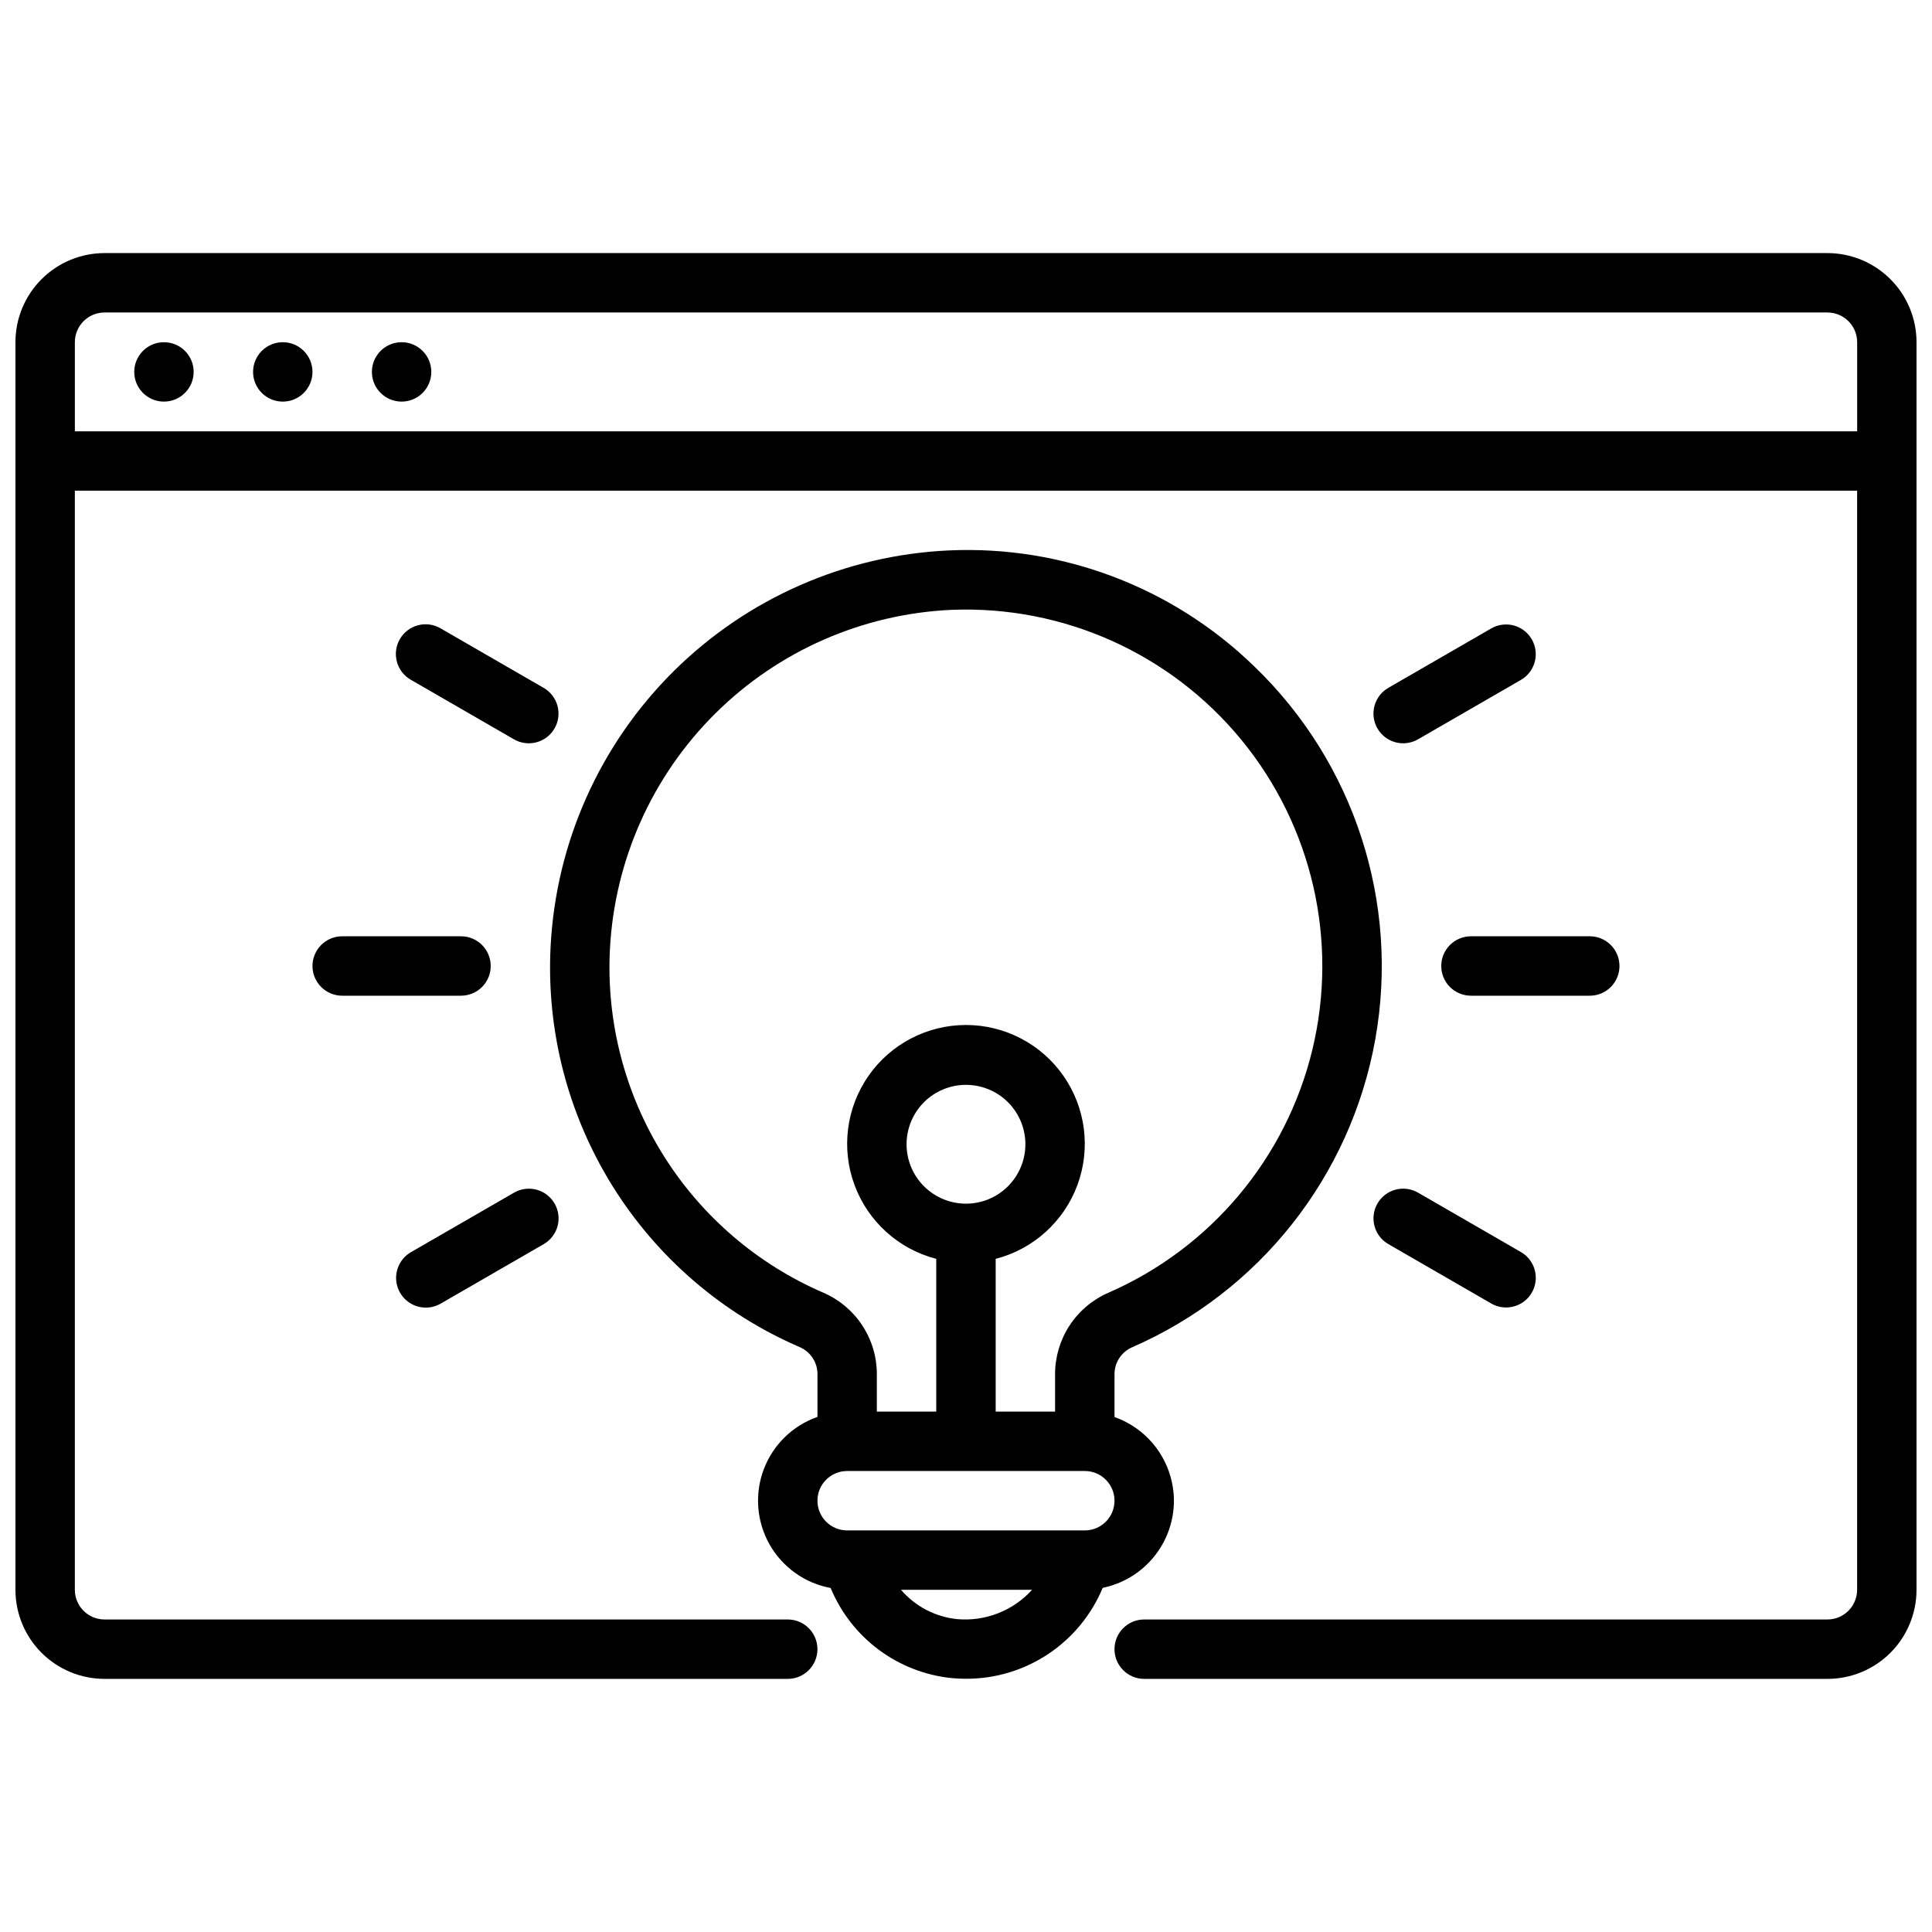 <?xml version="1.0" encoding="UTF-8"?>
<!-- Uploaded to: ICON Repo, www.svgrepo.com, Generator: ICON Repo Mixer Tools -->
<svg width="800px" height="800px" version="1.1" viewBox="144 144 512 512" xmlns="http://www.w3.org/2000/svg">
 <defs>
  <clipPath id="a">
   <path d="m148.09 211h503.81v378h-503.81z"/>
  </clipPath>
 </defs>
 <g clip-path="url(#a)">
  <path d="m628.29 211.07h-456.58c-6.266 0-12.27 2.488-16.699 6.918-4.43 4.426-6.918 10.434-6.918 16.699v330.62c0 6.262 2.488 12.27 6.918 16.699 4.43 4.426 10.434 6.914 16.699 6.914h181.05c4.348 0 7.871-3.523 7.871-7.871 0-4.348-3.523-7.871-7.871-7.871h-181.05c-4.348 0-7.875-3.523-7.875-7.871v-291.27h472.32v291.27c0 2.086-0.832 4.09-2.305 5.566-1.477 1.477-3.481 2.305-5.566 2.305h-181.06c-4.348 0-7.871 3.523-7.871 7.871 0 4.348 3.523 7.871 7.871 7.871h181.06c6.262 0 12.27-2.488 16.695-6.914 4.43-4.43 6.918-10.438 6.918-16.699v-330.62c0-6.266-2.488-12.273-6.918-16.699-4.426-4.43-10.434-6.918-16.695-6.918zm-464.45 47.23v-23.613c0-4.348 3.527-7.875 7.875-7.875h456.58c2.086 0 4.09 0.832 5.566 2.309 1.473 1.477 2.305 3.477 2.305 5.566v23.617z"/>
 </g>
 <path d="m195.32 242.56c0 4.348-3.523 7.871-7.871 7.871s-7.871-3.523-7.871-7.871 3.523-7.871 7.871-7.871 7.871 3.523 7.871 7.871"/>
 <path d="m226.81 242.56c0 4.348-3.523 7.871-7.871 7.871s-7.871-3.523-7.871-7.871 3.523-7.871 7.871-7.871 7.871 3.523 7.871 7.871"/>
 <path d="m258.3 242.56c0 4.348-3.523 7.871-7.871 7.871-4.348 0-7.871-3.523-7.871-7.871s3.523-7.871 7.871-7.871c4.348 0 7.871 3.523 7.871 7.871"/>
 <path d="m455.1 541.7c-0.02-4.867-1.543-9.609-4.359-13.578-2.82-3.969-6.793-6.969-11.383-8.59v-11.398c0.012-3.074 1.836-5.852 4.652-7.086 33.766-14.715 57.949-45.328 64.449-81.59 6.496-36.258-5.547-73.363-32.105-98.891-21.547-20.93-50.777-32.035-80.789-30.703-27.5 1.238-53.555 12.668-73.086 32.062-19.531 19.398-31.141 45.375-32.562 72.867-1.148 22.328 4.562 44.469 16.367 63.457 11.805 18.988 29.137 33.906 49.668 42.758 2.828 1.223 4.668 4.004 4.684 7.086v11.398c-6.57 2.301-11.789 7.398-14.242 13.918s-1.891 13.789 1.531 19.855c3.426 6.062 9.359 10.301 16.207 11.57 2.691 6.496 7.09 12.148 12.727 16.352 5.641 4.203 12.309 6.801 19.305 7.523 1.289 0.117 2.574 0.18 3.848 0.18h0.004c7.742 0.02 15.316-2.262 21.762-6.551 6.445-4.289 11.473-10.395 14.449-17.543 5.324-1.094 10.105-3.984 13.547-8.191 3.438-4.207 5.32-9.473 5.328-14.906zm-149.46-146.18c1.227-23.562 11.18-45.824 27.926-62.445 16.746-16.621 39.078-26.41 62.648-27.461 29.582-1.176 58.004 11.586 76.781 34.473s25.738 53.254 18.809 82.035c-6.934 28.781-26.957 52.648-54.094 64.477-4.191 1.832-7.758 4.844-10.262 8.668-2.504 3.828-3.836 8.297-3.84 12.871v9.949h-15.742v-40.477c9.98-2.578 18.066-9.875 21.652-19.539 3.582-9.664 2.211-20.473-3.676-28.934-5.887-8.461-15.543-13.504-25.848-13.504-10.309 0-19.965 5.043-25.852 13.504-5.883 8.461-7.258 19.27-3.672 28.934 3.582 9.664 11.672 16.961 21.648 19.539v40.477h-15.742v-9.949c-0.004-4.574-1.344-9.051-3.856-12.875-2.508-3.828-6.078-6.836-10.273-8.664-17.605-7.586-32.465-20.383-42.586-36.664-10.117-16.281-15.012-35.27-14.023-54.414zm94.355 67.465c-4.176 0-8.18-1.66-11.133-4.613-2.953-2.953-4.613-6.957-4.613-11.133s1.66-8.18 4.613-11.133c2.953-2.953 6.957-4.609 11.133-4.609s8.18 1.656 11.133 4.609c2.949 2.953 4.609 6.957 4.609 11.133s-1.66 8.18-4.609 11.133c-2.953 2.953-6.957 4.613-11.133 4.613zm-31.488 70.848h62.977c4.348 0 7.871 3.523 7.871 7.871 0 4.348-3.523 7.871-7.871 7.871h-62.977c-4.348 0-7.875-3.523-7.875-7.871 0-4.348 3.527-7.871 7.875-7.871zm29.125 39.25c-5.762-0.594-11.078-3.371-14.855-7.762h34.727c-5.039 5.562-12.398 8.434-19.871 7.762z"/>
 <path d="m573.18 400c0-2.09-0.828-4.09-2.305-5.566-1.477-1.477-3.481-2.309-5.566-2.309h-31.488c-4.348 0-7.875 3.527-7.875 7.875s3.527 7.871 7.875 7.871h31.488c2.086 0 4.09-0.828 5.566-2.305 1.477-1.477 2.305-3.481 2.305-5.566z"/>
 <path d="m539.23 310.52-27.27 15.742v0.004c-1.82 1.035-3.156 2.758-3.703 4.781-0.551 2.023-0.27 4.184 0.777 5.996 1.051 1.816 2.777 3.141 4.805 3.676s4.188 0.242 5.996-0.82l27.27-15.742h-0.004c3.734-2.188 5-6.981 2.836-10.727-2.16-3.75-6.945-5.047-10.707-2.91z"/>
 <path d="m519.84 460.09c-1.809-1.062-3.969-1.355-5.996-0.82-2.027 0.535-3.754 1.859-4.805 3.676-1.047 1.816-1.328 3.973-0.777 5.996 0.547 2.027 1.883 3.746 3.703 4.781l27.27 15.742v0.004c3.762 2.137 8.547 0.84 10.707-2.906 2.164-3.75 0.898-8.539-2.836-10.73z"/>
 <path d="m226.81 400c0 2.086 0.832 4.09 2.309 5.566 1.477 1.477 3.477 2.305 5.566 2.305h31.488c4.348 0 7.871-3.523 7.871-7.871s-3.523-7.875-7.871-7.875h-31.488c-4.348 0-7.875 3.527-7.875 7.875z"/>
 <path d="m280.16 339.9c1.809 1.062 3.965 1.355 5.992 0.82s3.758-1.859 4.805-3.676c1.047-1.812 1.328-3.973 0.781-5.996-0.551-2.023-1.883-3.746-3.707-4.781l-27.27-15.742v-0.004c-1.809-1.059-3.965-1.355-5.992-0.816-2.027 0.535-3.758 1.855-4.805 3.672-1.051 1.816-1.332 3.977-0.781 6 0.551 2.023 1.883 3.746 3.707 4.781z"/>
 <path d="m256.84 490.53c1.383 0.004 2.742-0.363 3.938-1.055l27.27-15.742v-0.004c1.824-1.035 3.156-2.754 3.707-4.781 0.547-2.023 0.266-4.18-0.781-5.996-1.047-1.816-2.777-3.141-4.805-3.676-2.027-0.535-4.184-0.242-5.992 0.82l-27.27 15.742c-3.086 1.781-4.59 5.414-3.668 8.855s4.039 5.836 7.602 5.836z"/>
</svg>